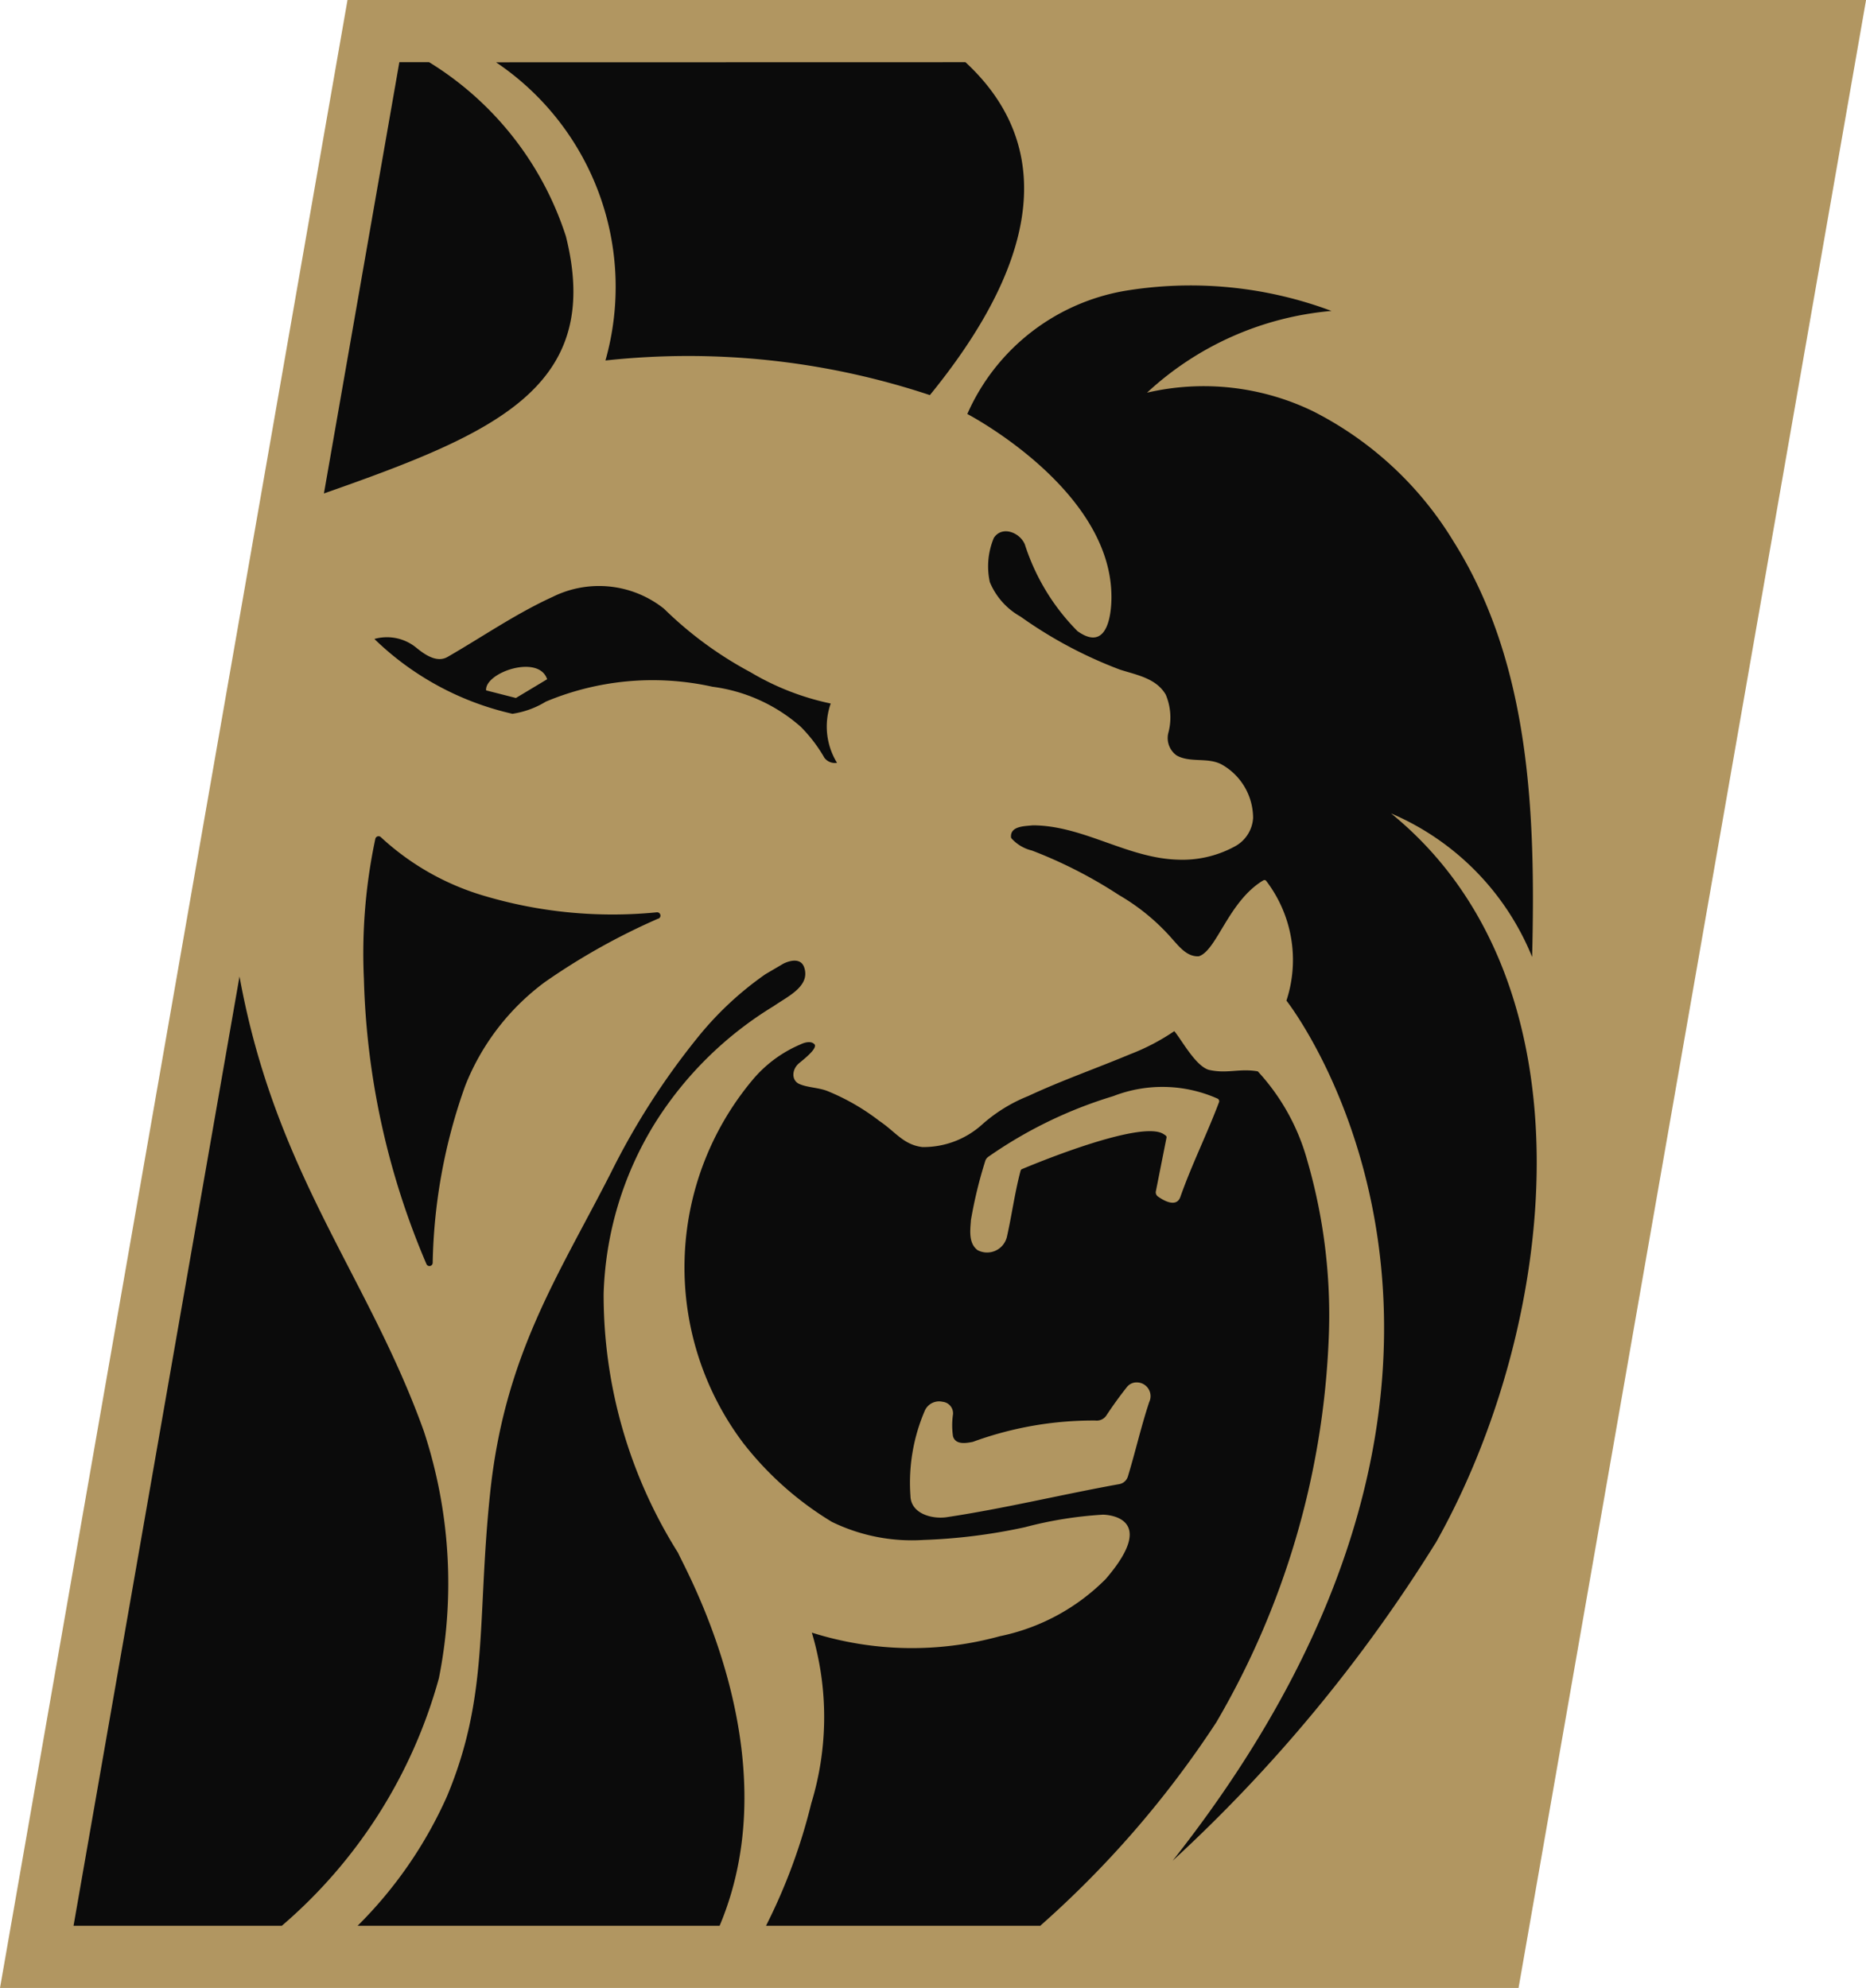 <svg id="Слой_1" data-name="Слой 1" xmlns="http://www.w3.org/2000/svg" viewBox="0 0 33.797 36"><defs><style>.cls-1{fill:#0b0b0b;}.cls-2{fill:#b19661;}</style></defs><path class="cls-1" d="M21.827-18H-4.54l6.1-34.873H27.924Z" transform="translate(5.204 53.442)"/><path class="cls-2" d="M4.7-41.138l-.56.336L3.6-40.94c-.025-.326.958-.661,1.106-.2Zm10.69,12.73a.222.222,0,0,0-.18.08q-.2.252-.375.518a.21.21,0,0,1-.2.092,6.343,6.343,0,0,0-2.22.387c-.123.024-.31.057-.358-.1a1.368,1.368,0,0,1,0-.4.21.21,0,0,0-.188-.226.283.283,0,0,0-.32.154,3.3,3.3,0,0,0-.263,1.55c.008.325.393.422.648.387,1.05-.157,2.09-.412,3.134-.6a.2.2,0,0,0,.156-.138c.136-.445.238-.9.386-1.347A.249.249,0,0,0,15.39-28.408ZM12.508-30.8a.369.369,0,0,0,.526-.248c.09-.4.142-.8.246-1.19a.055.055,0,0,1,.018-.029s2.158-.922,2.577-.635c.026.018.055.031.049.061l-.193.972a.093.093,0,0,0,.037.094c.1.072.335.21.407.007.206-.585.484-1.14.7-1.715a.053.053,0,0,0-.022-.062,2.454,2.454,0,0,0-1.894-.047,7.971,7.971,0,0,0-2.265,1.1.146.146,0,0,0-.054.077,8.106,8.106,0,0,0-.26,1.076v.012c-.014.18-.04.405.125.526h0ZM1.09-53.442l-6.294,36H22.3l6.294-36Zm11.192,1.126c1.264,1.168,1.783,3.053-.644,6.029a13.877,13.877,0,0,0-5.876-.627,4.9,4.9,0,0,0-1.982-5.4Zm-7.6,11.58a1.612,1.612,0,0,1-.605.22,5.249,5.249,0,0,1-2.5-1.355.838.838,0,0,1,.756.156c.18.148.385.275.57.169.63-.363,1.234-.782,1.9-1.086a1.89,1.89,0,0,1,2.019.213,6.825,6.825,0,0,0,1.567,1.15,4.727,4.727,0,0,0,1.453.567,1.254,1.254,0,0,0,.114,1.074.238.238,0,0,1-.227-.089,2.7,2.7,0,0,0-.43-.564,3,3,0,0,0-1.6-.725A5.007,5.007,0,0,0,4.682-40.736Zm2.036,3.929a11.931,11.931,0,0,0-2.054,1.15A4.3,4.3,0,0,0,3.222-33.78a10.034,10.034,0,0,0-.589,3.207.059.059,0,0,1-.114.02,14.035,14.035,0,0,1-1.132-5.159,9.983,9.983,0,0,1,.207-2.54.06.06,0,0,1,.072-.045.055.055,0,0,1,.028.015,4.7,4.7,0,0,0,1.9,1.071,8.159,8.159,0,0,0,3.1.29.06.06,0,0,1,.03.114ZM2.028-52.316h.54a5.785,5.785,0,0,1,2.478,3.155c.685,2.739-1.3,3.572-4.383,4.655l1.366-7.81Zm-5.9,33.748L-.866-35.759c.65,3.576,2.327,5.416,3.337,8.23a8.79,8.79,0,0,1,.274,4.479A9.069,9.069,0,0,1-.1-18.568H-3.872Zm11.7,0H1.273a7.743,7.743,0,0,0,1.619-2.345c.764-1.826.54-3.185.779-5.47.259-2.52,1.237-3.952,2.19-5.822a13.3,13.3,0,0,1,1.57-2.448A5.93,5.93,0,0,1,8.659-35.8l.324-.19s.311-.168.383.08c.1.333-.306.513-.554.686a6.568,6.568,0,0,0-2.15,2.116,6.213,6.213,0,0,0-.933,3.092,8.762,8.762,0,0,0,1.348,4.694c.128.3,2.054,3.665.753,6.753Zm5.82,0H8.67a10.343,10.343,0,0,0,.82-2.218A5.344,5.344,0,0,0,9.5-23.877a6,6,0,0,0,3.406.065,3.769,3.769,0,0,0,1.916-1.035c1.007-1.167-.05-1.166-.05-1.166a7.177,7.177,0,0,0-1.412.227,10.244,10.244,0,0,1-1.842.231,3.31,3.31,0,0,1-1.656-.328,5.908,5.908,0,0,1-1.61-1.434,5.289,5.289,0,0,1,.166-6.559,2.3,2.3,0,0,1,.87-.65c.084-.042.205-.073.264,0,.041.075-.17.245-.284.338-.135.115-.14.313.008.377s.34.063.5.124a4.011,4.011,0,0,1,.948.545l0,0c.29.194.433.429.776.472a1.585,1.585,0,0,0,1.075-.4,2.828,2.828,0,0,1,.845-.524c.6-.28,1.23-.5,1.845-.757a3.92,3.92,0,0,0,.8-.418c.13.153.38.625.622.7.333.078.549-.03.89.028a3.9,3.9,0,0,1,.895,1.61,10.044,10.044,0,0,1,.386,3.31,14.929,14.929,0,0,1-2.032,6.868,18.21,18.21,0,0,1-3.185,3.681Zm7.144-6.924a27.61,27.61,0,0,1-4.757,5.746c7.18-9.1,2.061-15.576,2.061-15.576a2.358,2.358,0,0,0-.372-2.175.045.045,0,0,0-.051,0c-.63.379-.84,1.275-1.167,1.373l-.016,0c-.2,0-.335-.173-.458-.31a3.836,3.836,0,0,0-.97-.8,8.31,8.31,0,0,0-1.576-.806.722.722,0,0,1-.371-.221.05.05,0,0,1-.008-.026c-.01-.2.257-.193.394-.209h.006c.91.005,1.7.59,2.607.621a1.982,1.982,0,0,0,1.045-.238.627.627,0,0,0,.333-.514,1.113,1.113,0,0,0-.567-.97c-.256-.138-.571-.024-.82-.166a.388.388,0,0,1-.15-.4,1.064,1.064,0,0,0-.045-.7c-.175-.3-.534-.357-.83-.453a7.9,7.9,0,0,1-1.8-.96,1.276,1.276,0,0,1-.556-.624,1.332,1.332,0,0,1,.072-.8c.147-.229.475-.1.563.12a3.931,3.931,0,0,0,.951,1.566c.66.474.616-.656.616-.656-.031-1.932-2.61-3.275-2.61-3.275a3.828,3.828,0,0,1,2.837-2.227,7.284,7.284,0,0,1,3.759.361,5.62,5.62,0,0,0-3.341,1.48,4.544,4.544,0,0,1,3,.333,6.306,6.306,0,0,1,2.553,2.364c1.391,2.21,1.486,4.934,1.422,7.522a4.783,4.783,0,0,0-2.555-2.6C23.749-35.658,23-29.4,20.794-25.492Z" transform="translate(5.204 53.442)"/></svg>